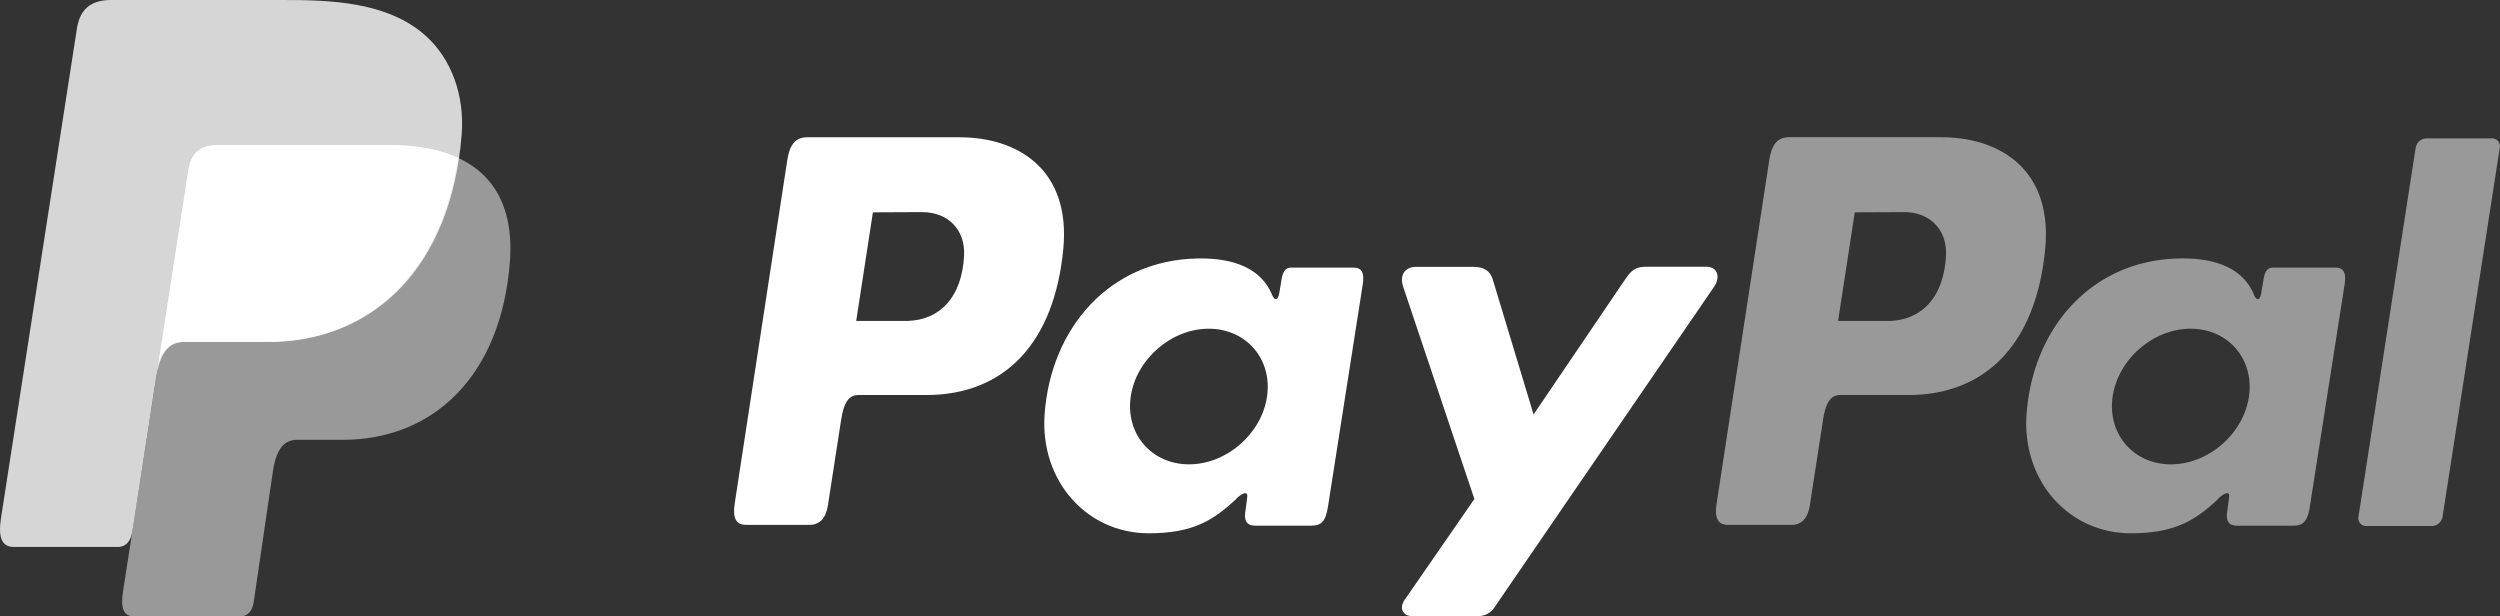 <svg width="146" height="36" fill="none" xmlns="http://www.w3.org/2000/svg"><rect width="100%" height="100%" fill="#333333" stroke="none"/><path opacity=".5" fill-rule="evenodd" clip-rule="evenodd" d="M12.74 8.474h9.976c5.357 0 7.373 2.76 7.062 6.815-.515 6.694-4.491 10.397-9.765 10.397H17.35c-.724 0-1.21.488-1.407 1.809l-1.13 7.68c-.075.497-.332.786-.719.825H7.827c-.59 0-.798-.459-.644-1.452l3.822-24.62c.15-.985.68-1.454 1.736-1.454z" fill="#fff"/><path fill-rule="evenodd" clip-rule="evenodd" d="M56.053 8.018c3.366 0 6.472 1.858 6.047 6.49-.515 5.504-3.412 8.55-7.983 8.562h-3.994c-.575 0-.853.477-1.002 1.455l-.773 4.998c-.116.755-.497 1.128-1.058 1.128h-3.716c-.593 0-.799-.386-.667-1.248L45.974 9.37c.152-.985.515-1.352 1.177-1.352h8.902zm-6.051 10.725h3.026c1.892-.073 3.149-1.407 3.275-3.814.078-1.486-.909-2.55-2.477-2.542l-2.849.013-.975 6.343zm22.201 10.374c.34-.314.685-.477.636-.089l-.121.928c-.062.485.126.742.57.742h3.3c.557 0 .827-.228.964-1.104L79.586 16.6c.103-.653-.054-.972-.54-.972h-3.632c-.327 0-.486.186-.571.694l-.134.8c-.07.416-.258.49-.433.07-.615-1.483-2.186-2.149-4.378-2.096-5.091.107-8.524 4.041-8.892 9.084-.284 3.9 2.462 6.964 6.082 6.964 2.627 0 3.802-.786 5.125-2.018l-.01-.008zm-2.766-2c-2.191 0-3.719-1.78-3.402-3.96.317-2.18 2.367-3.96 4.558-3.96 2.192 0 3.72 1.78 3.402 3.96-.316 2.18-2.364 3.96-4.558 3.96zm16.61-11.532H82.7c-.69 0-.971.524-.752 1.169l4.156 12.387-4.076 5.895c-.343.492-.078.94.404.94h3.762c.22.026.442-.013.64-.112s.364-.253.478-.446l12.784-18.662c.394-.574.208-1.177-.438-1.177h-3.562c-.61 0-.855.247-1.205.763l-5.33 7.863-2.383-7.881c-.139-.477-.486-.74-1.128-.74h-.002z" fill="#fff"/><path opacity=".5" fill-rule="evenodd" clip-rule="evenodd" d="M113.394 8.018c3.366 0 6.472 1.858 6.047 6.49-.515 5.504-3.412 8.55-7.983 8.562h-3.992c-.574 0-.852.477-1.002 1.455l-.772 4.998c-.116.755-.497 1.128-1.059 1.128h-3.716c-.592 0-.798-.386-.667-1.248l3.073-20.038c.152-.986.515-1.352 1.176-1.352h8.895v.005zm-6.051 10.725h3.026c1.892-.073 3.149-1.407 3.275-3.814.078-1.486-.909-2.55-2.477-2.542l-2.848.013-.976 6.343zm22.201 10.374c.34-.314.685-.477.636-.089l-.121.928c-.062.485.126.742.569.742h3.302c.556 0 .826-.228.963-1.104l2.034-12.995c.103-.653-.054-.972-.54-.972h-3.626c-.328 0-.487.186-.572.694l-.134.8c-.07.416-.258.49-.433.07-.615-1.483-2.186-2.149-4.378-2.096-5.091.107-8.524 4.041-8.892 9.084-.283 3.9 2.462 6.964 6.083 6.964 2.626 0 3.801-.786 5.124-2.018l-.015-.008zm-2.763-2c-2.192 0-3.719-1.78-3.402-3.96.317-2.18 2.366-3.96 4.558-3.96 2.192 0 3.719 1.78 3.402 3.96-.317 2.18-2.367 3.96-4.558 3.96zm15.227 3.602h-3.811a.448.448 0 01-.451-.325.45.45 0 01-.015-.2l3.348-21.587a.67.67 0 01.227-.374.649.649 0 01.406-.15h3.812a.441.441 0 01.354.15.463.463 0 01.112.374l-3.348 21.587a.672.672 0 01-.226.378.65.65 0 01-.408.152v-.005z" fill="#fff"/><path opacity=".8" fill-rule="evenodd" clip-rule="evenodd" d="M6.501 0h9.987c2.812 0 6.15.092 8.38 2.097 1.491 1.34 2.274 3.47 2.094 5.766-.613 7.761-5.174 12.11-11.293 12.11h-4.924c-.84 0-1.393.566-1.63 2.096L7.74 30.981c-.09.576-.335.917-.773.959H.805c-.683 0-.925-.524-.747-1.683l4.43-28.564C4.664.545 5.285 0 6.5 0z" fill="#fff"/><path fill-rule="evenodd" clip-rule="evenodd" d="M9.258 21.165l1.744-11.236c.151-.986.682-1.458 1.738-1.458h9.976c1.651 0 2.988.262 4.033.747-1.001 6.91-5.392 10.747-11.14 10.747h-4.916c-.66.002-1.144.338-1.435 1.2z" fill="#fff"/></svg>